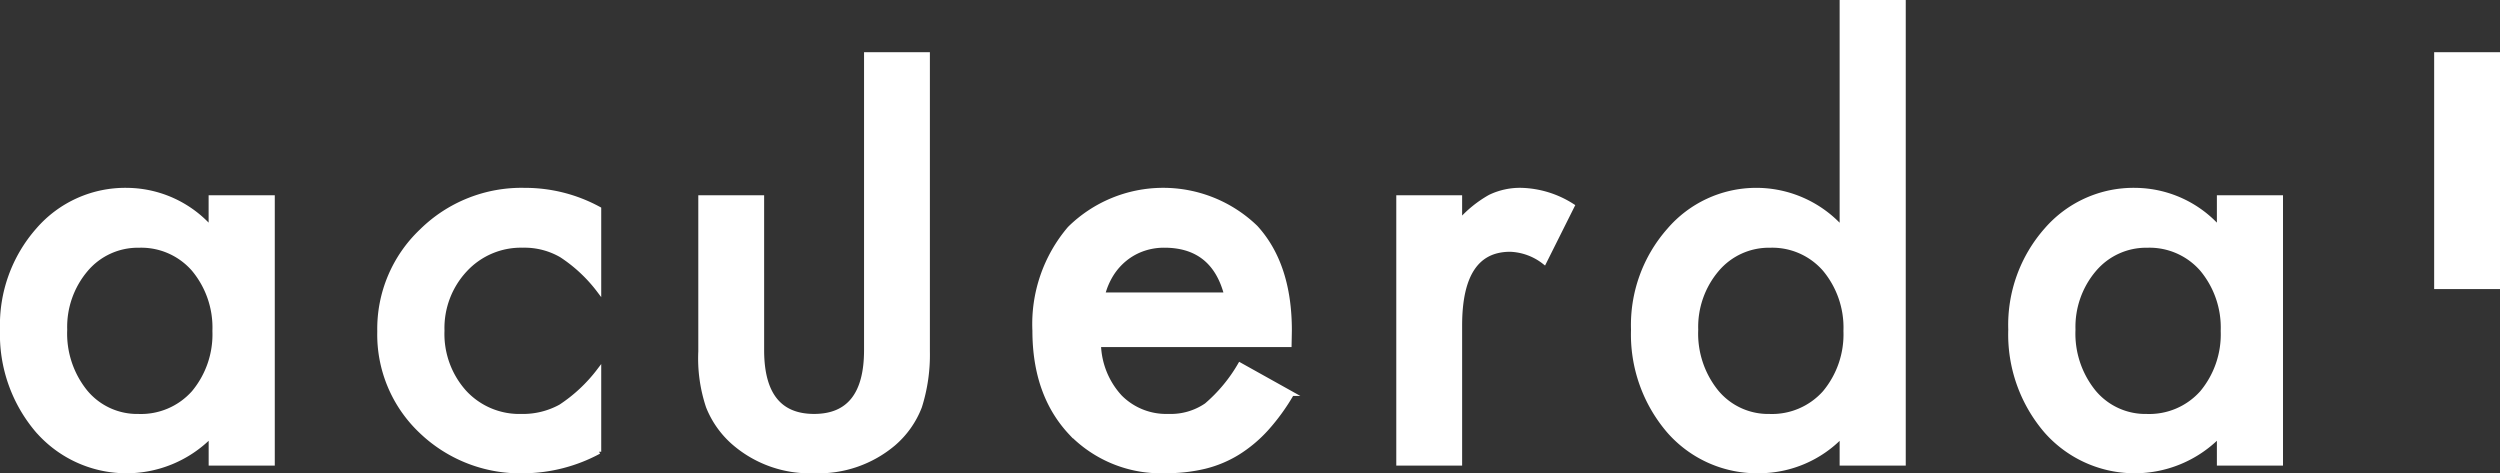 <svg xmlns="http://www.w3.org/2000/svg" width="242.262" height="45.861" viewBox="0 0 242.262 45.861">
  <rect x="0" y="0" width="242.262" height="45.861" fill="#333333" stroke="none"/>
  <path id="Unión_1" data-name="Unión 1" d="M198.077,41.571a14.369,14.369,0,0,1-3.467-9.844,13.922,13.922,0,0,1,3.467-9.658,11.176,11.176,0,0,1,8.68-3.864,10.957,10.957,0,0,1,8.069,3.7V18.92h5.98V44.693h-5.98v-2.7a11.435,11.435,0,0,1-16.75-.423Zm4.658-15.665a8.576,8.576,0,0,0-2.038,5.821,8.977,8.977,0,0,0,1.984,6.034,6.5,6.5,0,0,0,5.134,2.354,6.831,6.831,0,0,0,5.345-2.275,8.82,8.82,0,0,0,2.037-5.98,8.82,8.82,0,0,0-2.037-5.98,6.738,6.738,0,0,0-5.294-2.3A6.579,6.579,0,0,0,202.736,25.906ZM161.519,41.571a14.369,14.369,0,0,1-3.467-9.844,13.887,13.887,0,0,1,3.467-9.632,11.133,11.133,0,0,1,16.75-.185V0h5.98V44.693h-5.98v-2.7a11.109,11.109,0,0,1-7.965,3.44A11.342,11.342,0,0,1,161.519,41.571Zm4.658-15.665a8.58,8.58,0,0,0-2.038,5.821,8.977,8.977,0,0,0,1.985,6.034,6.5,6.5,0,0,0,5.134,2.354A6.828,6.828,0,0,0,176.6,37.84a8.812,8.812,0,0,0,2.038-5.98,8.812,8.812,0,0,0-2.038-5.98,6.733,6.733,0,0,0-5.292-2.3A6.579,6.579,0,0,0,166.177,25.906Zm-62.64,15.824q-3.492-3.731-3.493-9.9a14.281,14.281,0,0,1,3.387-9.9,12.909,12.909,0,0,1,18.048-.1q3.281,3.6,3.281,9.975l-.026,1.4h-18.47a7.821,7.821,0,0,0,2.064,5.053,6.29,6.29,0,0,0,4.684,1.852,6.1,6.1,0,0,0,3.677-1.057,15.052,15.052,0,0,0,3.255-3.918l5.028,2.805a20.125,20.125,0,0,1-2.462,3.4,13.1,13.1,0,0,1-2.779,2.328,11.127,11.127,0,0,1-3.2,1.336,15.534,15.534,0,0,1-3.731.424A12.134,12.134,0,0,1,103.537,41.729Zm7.039-17.822a5.831,5.831,0,0,0-1.733.952,6.055,6.055,0,0,0-1.337,1.495,6.993,6.993,0,0,0-.846,1.985h11.96q-1.243-4.763-6.007-4.763A6.169,6.169,0,0,0,110.576,23.908ZM71.028,42.814a9.113,9.113,0,0,1-2.619-3.625,14.733,14.733,0,0,1-.741-5.345V18.92h5.953V33.712q0,6.4,5.055,6.4t5.054-6.4V27.586h0V5.057h5.953V18.92h0V33.844a16.609,16.609,0,0,1-.767,5.345,8.972,8.972,0,0,1-2.568,3.625,11.276,11.276,0,0,1-7.673,2.62A11.241,11.241,0,0,1,71.028,42.814ZM40.581,41.57a12.893,12.893,0,0,1-4.022-9.658,13.067,13.067,0,0,1,4.075-9.738,13.788,13.788,0,0,1,10-3.969,14.939,14.939,0,0,1,7.2,1.826v7.912a14.531,14.531,0,0,0-3.652-3.415,7.115,7.115,0,0,0-3.73-.951,7.357,7.357,0,0,0-5.584,2.354,8.263,8.263,0,0,0-2.223,5.9,8.445,8.445,0,0,0,2.145,5.953,7.221,7.221,0,0,0,5.53,2.329,7.562,7.562,0,0,0,3.784-.926A15,15,0,0,0,57.834,35.7v7.859a15.635,15.635,0,0,1-7.25,1.879A13.874,13.874,0,0,1,40.581,41.57Zm-37.115,0A14.368,14.368,0,0,1,0,31.727a13.922,13.922,0,0,1,3.466-9.658,11.174,11.174,0,0,1,8.681-3.864,10.956,10.956,0,0,1,8.069,3.7V18.92H26.2V44.693h-5.98v-2.7a11.435,11.435,0,0,1-16.75-.423ZM8.124,25.906a8.581,8.581,0,0,0-2.038,5.821A8.978,8.978,0,0,0,8.071,37.76,6.5,6.5,0,0,0,13.2,40.115a6.831,6.831,0,0,0,5.345-2.275,8.811,8.811,0,0,0,2.038-5.98,8.811,8.811,0,0,0-2.038-5.98,6.736,6.736,0,0,0-5.292-2.3A6.578,6.578,0,0,0,8.124,25.906ZM135.306,44.693V18.92h5.954v2.3a11.355,11.355,0,0,1,2.91-2.355,6.679,6.679,0,0,1,3.07-.661,9.623,9.623,0,0,1,4.922,1.534l-2.726,5.451a5.685,5.685,0,0,0-3.307-1.217q-4.869,0-4.869,7.356V44.693ZM235.881,27.585V5.056h5.954V27.585Z" transform="translate(0.214 0.213)" fill="#fff" stroke="#fff" stroke-miterlimit="10" stroke-width="0.427"/>
</svg>
